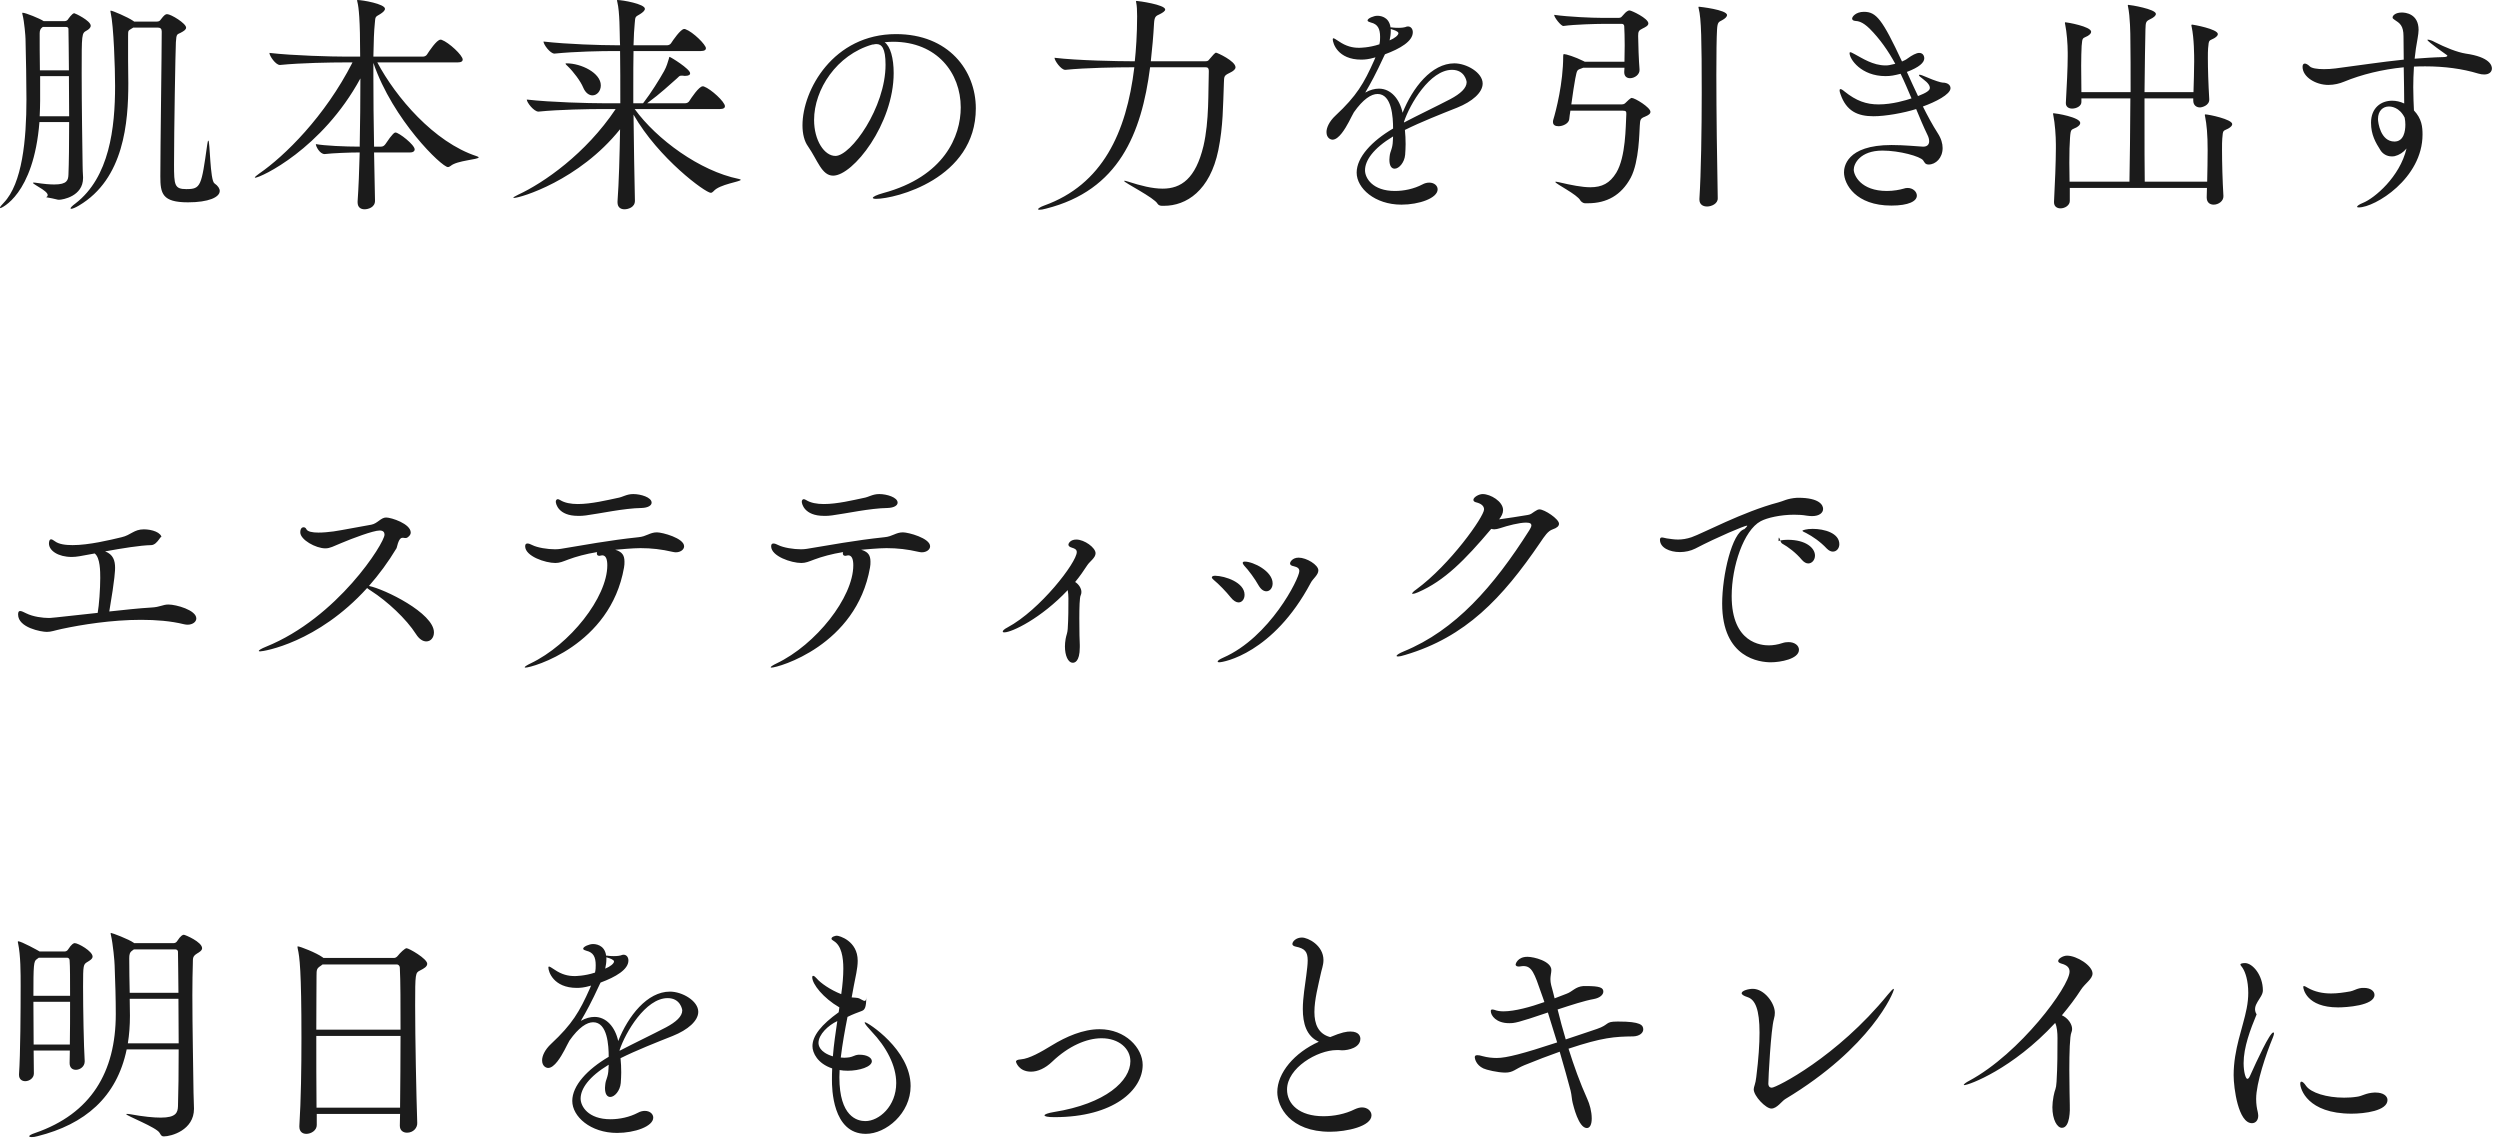<svg width="237" height="108" viewBox="0 0 237 108" fill="none" xmlns="http://www.w3.org/2000/svg">
<path fill-rule="evenodd" clip-rule="evenodd" d="M235.508 7.061C235.332 7.061 235.156 7.039 234.936 6.973C233.418 6.511 231.702 6.291 229.942 6.291C229.59 6.291 229.216 6.291 228.842 6.313C228.798 7.017 228.776 7.677 228.776 8.271C228.776 9.173 228.82 9.942 228.842 10.47C229.59 11.262 229.656 12.032 229.656 12.758C229.656 16.916 225.147 19.665 223.607 19.665C223.497 19.665 223.453 19.643 223.453 19.599C223.453 19.533 223.629 19.379 224.025 19.225C225.103 18.785 227.5 16.784 228.138 14.078C227.83 14.452 227.456 14.694 227.016 14.804C226.906 14.826 226.818 14.826 226.73 14.826C226.247 14.826 225.873 14.562 225.675 14.254C225.213 13.528 224.773 12.78 224.773 11.636C224.773 10.228 225.719 9.547 226.774 9.547C227.148 9.547 227.544 9.634 227.918 9.81C227.918 8.931 227.896 7.721 227.874 6.379C225.851 6.577 223.871 7.061 222.221 7.743C221.803 7.919 221.275 8.051 220.725 8.051C219.537 8.051 218.283 7.303 218.283 6.335C218.283 6.115 218.371 6.027 218.503 6.027C218.613 6.027 218.789 6.115 218.965 6.291C219.141 6.467 219.647 6.555 220.307 6.555C220.659 6.555 221.033 6.533 221.385 6.489C223.607 6.203 225.719 5.873 227.874 5.653C227.874 4.949 227.852 4.201 227.852 3.453C227.852 2.419 227.5 2.199 226.994 1.869C226.862 1.781 226.818 1.737 226.818 1.649C226.818 1.495 227.06 1.187 227.698 1.187C228.028 1.187 229.282 1.297 229.282 2.837C229.282 3.079 229.238 3.321 229.194 3.607C229.062 4.289 228.974 4.949 228.908 5.565C229.81 5.499 230.712 5.433 231.658 5.411C231.9 5.411 232.01 5.345 232.01 5.279C232.01 5.257 231.966 5.213 231.922 5.191C231.922 5.191 230.118 3.937 230.118 3.783C230.118 3.761 230.14 3.761 230.184 3.761C230.316 3.761 230.624 3.871 230.8 3.981C231.834 4.509 232.934 4.949 233.748 5.081C236.057 5.411 236.233 6.225 236.233 6.489C236.233 6.819 235.969 7.061 235.508 7.061ZM227.962 11.152C227.456 10.14 226.664 10.096 226.467 10.096C225.917 10.096 225.433 10.492 225.433 11.284C225.433 11.614 225.675 13.418 226.994 13.418C227.874 13.418 228.028 12.45 228.028 11.812C228.028 11.592 228.006 11.372 227.962 11.152ZM221.648 95.501C218.634 95.501 218.348 93.719 218.348 93.565C218.348 93.499 218.37 93.477 218.414 93.477C218.48 93.477 218.612 93.543 218.788 93.653C219.448 94.027 220.196 94.181 220.988 94.181C221.582 94.181 222.198 94.093 222.814 93.983C223.122 93.917 223.364 93.763 223.65 93.697C223.804 93.653 223.958 93.653 224.112 93.653C224.728 93.653 225.102 93.961 225.102 94.313C225.102 95.347 222.374 95.501 221.648 95.501ZM222.22 104.058C222.616 104.058 223.034 104.036 223.452 103.97C223.958 103.904 224.266 103.618 225.08 103.574C225.124 103.574 225.168 103.574 225.212 103.574C225.938 103.574 226.334 103.904 226.334 104.278C226.334 105.312 224.156 105.576 222.924 105.576C218.744 105.576 218.063 103.222 218.063 102.738C218.063 102.606 218.107 102.54 218.172 102.54C218.282 102.54 218.436 102.672 218.612 102.936C219.074 103.596 220.57 104.058 222.22 104.058ZM213.883 104.168C213.883 104.674 213.949 105.07 214.037 105.422C214.059 105.554 214.081 105.664 214.081 105.774C214.081 106.214 213.817 106.478 213.487 106.478C212.189 106.478 211.749 103.156 211.749 101.924C211.749 99.46 212.629 97.437 212.981 95.611C213.091 95.061 213.135 94.555 213.135 94.115C213.135 92.949 212.849 92.179 212.651 91.849C212.563 91.673 212.387 91.519 212.387 91.431C212.387 91.365 212.541 91.299 212.827 91.299C213.531 91.299 214.521 92.421 214.521 93.895C214.521 94.621 213.379 95.281 213.927 96.161C213.333 97.591 212.695 99.284 212.695 100.78C212.695 101.638 212.893 102.276 213.047 102.276C213.135 102.276 213.223 102.188 213.333 101.924C213.927 100.604 215.181 97.876 215.511 97.876C215.555 97.876 215.577 97.898 215.577 97.964C215.577 98.052 215.533 98.184 215.467 98.36C214.829 99.9 213.883 102.672 213.883 104.168ZM210.67 13.154C210.648 13.396 210.648 13.77 210.648 14.21C210.648 15.376 210.692 17.092 210.78 18.588C210.802 19.071 210.296 19.401 209.856 19.401C209.504 19.401 209.196 19.203 209.196 18.72C209.196 18.698 209.196 18.698 209.196 18.676C209.196 18.434 209.218 18.148 209.218 17.818H196.217V19.049C196.217 19.467 195.755 19.753 195.337 19.753C195.007 19.753 194.721 19.577 194.721 19.181C194.721 19.159 194.721 19.137 194.721 19.115C194.809 17.51 194.897 15.244 194.897 14.078C194.897 13.924 194.897 13.814 194.897 13.704C194.897 12.89 194.809 11.68 194.655 10.932C194.633 10.866 194.633 10.8 194.633 10.778C194.633 10.734 194.655 10.734 194.677 10.734C194.875 10.734 197.207 11.108 197.207 11.658C197.207 11.812 197.075 11.944 196.855 12.076C196.371 12.34 196.305 12.142 196.239 13.044C196.195 13.594 196.173 14.452 196.173 15.42C196.173 15.992 196.195 16.608 196.195 17.224H201.871C201.915 15.442 201.937 12.252 201.959 9.327H197.317V9.678C197.317 10.052 196.855 10.294 196.437 10.294C196.129 10.294 195.843 10.14 195.843 9.788C195.843 9.766 195.843 9.766 195.843 9.744C195.931 8.183 196.019 6.401 196.019 5.345C196.019 5.213 196.019 5.103 196.019 4.993C196.019 4.201 195.931 3.035 195.777 2.309C195.755 2.243 195.755 2.199 195.755 2.155C195.755 2.133 195.777 2.111 195.799 2.111C195.931 2.111 198.241 2.507 198.241 3.013C198.241 3.145 198.131 3.277 197.911 3.409C197.449 3.673 197.405 3.475 197.339 4.355C197.317 4.839 197.295 5.477 197.295 6.225C197.295 6.973 197.317 7.831 197.317 8.733H201.981C201.981 6.709 201.981 4.883 201.959 3.805C201.959 3.211 201.937 1.561 201.739 0.637C201.717 0.571 201.717 0.527 201.717 0.505C201.717 0.483 201.739 0.461 201.761 0.461C201.937 0.461 204.378 0.857 204.378 1.319C204.378 1.495 204.158 1.671 203.828 1.825C203.432 2.023 203.41 2.089 203.388 2.793C203.366 3.871 203.322 6.159 203.3 8.733H207.942C207.964 7.853 208.008 6.731 208.008 5.807C208.008 5.345 208.008 3.629 207.766 2.529C207.744 2.463 207.744 2.419 207.744 2.397C207.744 2.353 207.766 2.331 207.81 2.331C207.898 2.331 210.252 2.749 210.252 3.233C210.252 3.365 210.12 3.497 209.9 3.629C209.438 3.893 209.394 3.695 209.328 4.575C209.306 4.817 209.306 5.125 209.306 5.521C209.306 6.511 209.35 7.941 209.438 9.415C209.46 10.008 208.734 10.184 208.558 10.184C208.228 10.184 207.92 9.986 207.92 9.525C207.92 9.503 207.92 9.503 207.92 9.481V9.327H203.3C203.3 10.14 203.3 10.976 203.3 11.79C203.3 13.77 203.3 15.706 203.322 17.224H209.24C209.262 16.256 209.284 15.134 209.284 14.254C209.284 12.736 209.196 11.812 209.042 11.042C209.02 10.976 209.02 10.91 209.02 10.888C209.02 10.844 209.042 10.844 209.064 10.844C209.372 10.844 211.615 11.306 211.615 11.768C211.615 11.922 211.462 12.054 211.242 12.186C210.758 12.45 210.736 12.252 210.67 13.154ZM195.402 91.343C195.182 91.277 195.116 91.189 195.116 91.101C195.116 90.881 195.578 90.595 195.952 90.595C196.876 90.595 198.372 91.541 198.372 92.289C198.372 92.817 197.668 93.213 197.272 93.829C196.766 94.621 196.15 95.435 195.468 96.249C196.018 96.491 196.436 97.063 196.436 97.547C196.436 97.656 196.414 97.766 196.37 97.876C196.216 98.184 196.172 99.834 196.172 101.44C196.172 102.958 196.216 104.41 196.216 104.718C196.238 105.18 196.26 106.917 195.468 106.917C195.028 106.917 194.566 106.17 194.566 104.96C194.566 104.652 194.61 104.3 194.676 103.926C194.808 103.2 194.918 103.332 194.962 102.54C195.05 101.11 195.05 99.636 195.05 98.404C195.05 97.92 195.006 97.327 194.83 96.975C190.783 101.352 186.647 102.87 186.207 102.87C186.185 102.87 186.163 102.848 186.163 102.848C186.163 102.782 186.383 102.606 186.691 102.452C191.509 99.856 196.194 93.499 196.194 92.113C196.194 91.739 195.974 91.497 195.402 91.343ZM182.29 10.096C182.73 10.976 183.192 11.834 183.698 12.626C184.028 13.132 184.16 13.616 184.16 14.034C184.16 14.98 183.5 15.596 182.84 15.596C182.488 15.596 182.444 15.376 182.312 15.2C182.048 14.826 180.068 14.276 178.463 14.276C176.329 14.276 175.735 15.53 175.735 16.08C175.735 16.608 176.395 18.104 178.88 18.104C179.496 18.104 180.09 17.994 180.464 17.884C180.596 17.84 180.706 17.818 180.838 17.818C181.344 17.818 181.718 18.17 181.718 18.544C181.718 19.071 180.948 19.489 179.298 19.489C175.933 19.489 174.811 17.466 174.811 16.344C174.811 15.882 174.987 13.748 179.32 13.748C180.552 13.748 181.762 13.88 182.29 13.902C182.312 13.902 182.312 13.902 182.334 13.902C182.708 13.902 182.884 13.682 182.884 13.396C182.884 13.22 182.84 13.022 182.73 12.802C182.356 12.032 182.004 11.196 181.652 10.338C180.464 10.712 178.748 11.02 177.605 11.02C176.109 11.02 175.031 10.536 174.481 8.931C174.415 8.777 174.393 8.645 174.393 8.557C174.393 8.491 174.415 8.447 174.481 8.447C174.547 8.447 174.679 8.513 174.855 8.667C175.977 9.569 176.923 9.898 178.089 9.898C179.408 9.898 180.684 9.503 181.212 9.327C180.882 8.557 180.552 7.765 180.178 6.995C179.562 7.149 179.254 7.215 178.748 7.215C176.439 7.215 175.339 5.609 175.339 5.037C175.339 4.971 175.361 4.949 175.405 4.949C175.515 4.949 175.691 5.081 175.845 5.147C176.549 5.521 177.561 6.203 178.748 6.203C178.968 6.203 179.144 6.181 179.672 6.049C179.012 4.839 178.221 3.695 177.231 2.705C176.549 2.045 176.153 2.001 175.845 1.979C175.669 1.957 175.581 1.869 175.581 1.759C175.581 1.583 175.933 1.121 176.703 1.121C177.869 1.121 178.441 1.825 180.31 5.829C180.508 5.741 180.706 5.653 180.838 5.543C181.256 5.235 181.674 5.015 181.938 5.015C182.378 5.015 182.422 5.433 182.422 5.521C182.422 5.939 181.938 6.379 180.772 6.819C181.124 7.611 181.476 8.359 181.828 9.107C182.62 8.799 182.95 8.579 182.95 8.337C182.95 8.139 182.818 7.875 182.312 7.501C182.048 7.303 181.916 7.193 181.916 7.127C181.916 7.105 181.938 7.083 181.982 7.083C182.07 7.083 182.312 7.171 182.664 7.325C183.412 7.655 184.028 7.831 184.16 7.831C184.622 7.831 184.908 8.051 184.908 8.359C184.908 8.953 183.456 9.678 182.29 10.096ZM173.753 52.293C173.578 52.293 173.38 52.205 173.182 52.007C172.566 51.347 171.818 50.841 171.224 50.533C171.048 50.445 170.872 50.379 170.872 50.313C170.872 50.269 171.246 50.137 171.84 50.137C172.94 50.137 174.369 50.533 174.369 51.589C174.369 51.985 174.105 52.293 173.753 52.293ZM171.774 48.927C171.62 48.927 171.444 48.905 171.268 48.883C170.894 48.817 170.498 48.795 170.08 48.795C168.804 48.795 167.528 49.081 166.912 49.411C165.306 50.269 164.163 53.678 164.163 56.516C164.163 61.004 167.022 61.18 167.682 61.18C168.078 61.18 168.518 61.114 168.98 60.96C169.178 60.894 169.376 60.872 169.552 60.872C170.146 60.872 170.542 61.202 170.542 61.598C170.542 62.478 168.76 62.785 167.88 62.785C166.846 62.785 163.261 62.412 163.261 57.22C163.261 54.514 164.207 50.469 165.372 50.159C165.526 50.005 165.636 49.895 165.636 49.851C165.636 49.851 165.636 49.829 165.614 49.829C165.394 49.829 162.865 50.885 160.709 52.007C160.269 52.227 159.763 52.337 159.257 52.337C158.267 52.337 157.365 51.919 157.365 51.171C157.365 51.083 157.387 50.951 157.541 50.951C157.673 50.951 157.849 51.017 158.003 51.039C158.333 51.083 158.685 51.149 159.081 51.149C159.477 51.149 159.895 51.083 160.357 50.929C161.391 50.577 165.24 48.509 168.584 47.629C169.046 47.519 169.398 47.255 170.366 47.189C170.41 47.189 170.432 47.189 170.476 47.189C172.5 47.189 172.83 47.893 172.83 48.245C172.83 48.597 172.5 48.927 171.774 48.927ZM162.776 2.793C162.732 3.519 162.71 5.103 162.71 7.083C162.71 10.624 162.776 15.42 162.842 18.785C162.864 19.313 162.248 19.577 161.83 19.577C161.434 19.577 161.104 19.379 161.104 18.917C161.104 18.895 161.104 18.873 161.104 18.851C161.258 16.432 161.324 12.274 161.324 8.777C161.324 3.871 161.28 1.737 161.038 0.813C161.016 0.747 161.016 0.703 161.016 0.681C161.016 0.659 161.016 0.637 161.06 0.637C161.104 0.637 163.722 0.923 163.722 1.429C163.722 1.583 163.546 1.759 163.26 1.913C162.93 2.089 162.82 2.089 162.776 2.793ZM154.153 9.7C154.571 9.283 154.659 9.283 154.681 9.283C154.989 9.283 156.462 10.184 156.462 10.602C156.462 10.778 156.308 10.91 155.934 11.064C155.45 11.24 155.494 11.416 155.45 11.944C155.406 12.45 155.406 15.31 154.593 16.85C153.691 18.522 152.305 19.269 150.545 19.269C150.435 19.269 150.347 19.269 150.237 19.269C150.083 19.269 149.863 19.093 149.819 19.005C149.533 18.434 147.443 17.422 147.443 17.246C147.443 17.246 147.465 17.224 147.509 17.224C147.553 17.224 147.641 17.246 147.751 17.268C148.983 17.554 149.973 17.752 150.765 17.752C151.865 17.752 152.613 17.378 153.229 16.366C154.131 14.848 154.109 12.01 154.175 10.822C154.175 10.602 154.175 10.492 153.845 10.492H148.873C148.829 10.778 148.785 11.064 148.763 11.306C148.719 11.702 148.169 11.966 147.751 11.966C147.443 11.966 147.223 11.856 147.223 11.57C147.223 11.504 147.223 11.438 147.245 11.372C147.509 10.514 148.191 7.875 148.191 5.323C148.191 5.125 148.257 5.125 148.257 5.125C148.455 5.125 149.313 5.389 150.105 5.785L150.237 5.851H153.999C153.999 5.345 154.021 4.795 154.021 4.289C154.021 3.563 153.999 2.903 153.977 2.485C153.977 2.353 153.867 2.265 153.779 2.265H151.843C151.469 2.265 149.291 2.309 148.213 2.463C147.993 2.485 147.333 1.649 147.333 1.407C148.719 1.605 150.985 1.693 151.821 1.693H153.449C153.559 1.693 153.669 1.671 153.757 1.561C153.911 1.407 154.087 1.165 154.241 1.077C154.329 1.033 154.373 0.989 154.483 0.989C154.659 0.989 156.264 1.737 156.264 2.221C156.264 2.441 155.978 2.573 155.714 2.705C155.362 2.881 155.296 2.969 155.296 3.409C155.296 4.069 155.362 5.829 155.428 6.577C155.472 7.061 154.967 7.413 154.527 7.413C154.241 7.413 153.977 7.259 153.977 6.841V6.819L153.999 6.423H150.083C150.039 6.445 150.017 6.445 149.973 6.467C149.467 6.643 149.511 6.621 149.335 7.457C149.247 7.897 149.093 8.931 148.961 9.898H153.735C153.977 9.898 154.065 9.788 154.153 9.7ZM147.2 50.181C146.738 50.335 146.43 50.819 146.012 51.435C142.404 56.736 138.929 60.388 133.231 62.082C132.901 62.192 132.659 62.236 132.527 62.236C132.439 62.236 132.395 62.214 132.395 62.17C132.395 62.104 132.637 61.928 133.077 61.752C137.961 59.75 141.59 55.614 144.978 50.269C145.066 50.115 145.176 49.939 145.176 49.807C145.176 49.653 145.066 49.543 144.67 49.543C144.032 49.543 142.932 49.829 142.206 50.071C141.986 50.137 141.81 50.181 141.656 50.181C141.568 50.181 141.458 50.159 141.37 50.137C138.863 53.107 136.927 55.064 134.441 56.142C134.199 56.252 134.023 56.296 133.935 56.296C133.891 56.296 133.869 56.296 133.869 56.274C133.869 56.208 133.979 56.076 134.265 55.878C137.477 53.525 140.689 48.971 140.689 48.289C140.689 47.959 140.403 47.739 139.963 47.629C139.765 47.585 139.677 47.497 139.677 47.387C139.677 47.145 140.183 46.837 140.557 46.837C141.304 46.837 142.492 47.541 142.492 48.355C142.492 48.663 142.338 48.949 142.118 49.235C142.822 49.147 144.164 48.927 144.846 48.817C145.132 48.773 145.242 48.641 145.484 48.487C145.682 48.355 145.814 48.289 145.946 48.289C146.408 48.289 147.794 49.191 147.794 49.653C147.794 49.873 147.596 50.049 147.2 50.181ZM133.186 12.318C133.23 12.758 133.252 13.198 133.252 13.66C133.252 13.99 133.23 14.342 133.208 14.672C133.142 15.42 132.614 15.992 132.218 15.992C131.933 15.992 131.713 15.75 131.713 15.134C131.713 15.046 131.735 14.958 131.735 14.848C131.779 14.298 132.021 14.144 132.043 13.33L132.064 12.934C130.173 14.078 129.403 15.222 129.403 16.146C129.403 16.872 130.107 18.104 132.24 18.104C133.098 18.104 134.044 17.906 134.836 17.488C135.078 17.356 135.298 17.312 135.496 17.312C135.958 17.312 136.288 17.598 136.288 17.95C136.288 18.785 134.528 19.401 132.856 19.401C130.327 19.401 128.611 17.84 128.611 16.366C128.611 14.914 130.041 13.374 132.064 12.186C132.064 11.13 131.955 8.909 130.591 8.909C129.997 8.909 129.227 9.393 128.347 10.646C128.193 10.91 128.039 11.24 127.863 11.57C127.533 12.186 126.917 13.242 126.323 13.242C126.169 13.242 125.751 13.11 125.751 12.516C125.751 12.12 125.993 11.526 126.609 10.954C128.611 9.085 129.293 7.919 130.283 5.697C130.327 5.609 130.349 5.521 130.393 5.433L130.239 5.477C129.777 5.609 129.403 5.653 129.051 5.653C126.807 5.653 126.345 4.091 126.345 3.717C126.345 3.673 126.367 3.629 126.411 3.629C126.477 3.629 126.653 3.739 126.917 3.915C127.621 4.399 128.237 4.531 128.831 4.531C128.897 4.531 129.777 4.531 130.767 4.201C130.833 3.915 130.833 3.695 130.833 3.497C130.833 2.727 130.613 2.287 129.953 2.133C129.821 2.089 129.645 2.045 129.645 1.935C129.645 1.737 130.239 1.495 130.569 1.495C130.745 1.495 131.669 1.517 131.823 2.595C131.889 2.595 131.977 2.595 132.086 2.617C132.262 2.639 132.416 2.639 132.57 2.639C132.9 2.639 133.142 2.595 133.208 2.573C133.296 2.529 133.406 2.507 133.472 2.507C133.758 2.507 133.934 2.749 133.934 3.057C133.934 3.915 132.724 4.619 131.295 5.147L131.207 5.323C130.415 7.039 129.953 7.875 129.425 8.777C129.887 8.513 130.327 8.403 130.723 8.403C131.845 8.403 132.68 9.371 132.966 10.69C133.912 8.315 135.716 6.005 137.872 6.005C139.038 6.005 140.556 6.885 140.556 7.919C140.556 8.777 139.566 9.634 138.136 10.206C136.64 10.8 134.682 11.57 133.186 12.318ZM132.57 3.145C132.57 2.969 132.064 2.815 132.043 2.815C131.955 2.793 131.889 2.771 131.845 2.749C131.845 2.815 131.845 2.859 131.845 2.925C131.845 3.233 131.801 3.519 131.735 3.827C132.218 3.629 132.57 3.343 132.57 3.145ZM137.652 6.621C135.562 6.621 133.648 9.876 133.098 11.548V11.614C134.396 10.932 136.2 10.074 137.498 9.393C138.444 8.887 139.038 8.359 139.038 7.787C139.038 7.699 138.862 6.621 137.652 6.621ZM126.102 98.316C127.202 97.854 127.664 97.788 128.016 97.788C128.896 97.788 128.962 98.316 128.962 98.47C128.962 99.306 127.862 99.57 127.224 99.57C127.136 99.57 127.026 99.548 126.938 99.548C126.872 99.548 126.806 99.548 126.718 99.548C124.892 99.548 122.011 101.242 122.011 103.288C122.011 104.652 123.155 105.818 125.464 105.818C126.432 105.818 127.51 105.62 128.434 105.158C128.676 105.048 128.918 104.982 129.116 104.982C129.644 104.982 130.018 105.334 130.018 105.73C130.018 106.785 127.642 107.291 126.08 107.291C122.297 107.291 121.087 104.916 121.087 103.53C121.087 101.704 122.715 99.79 125.024 98.756C123.837 98.228 123.507 96.997 123.507 95.655C123.507 94.555 123.727 93.367 123.837 92.465C123.903 91.915 123.969 91.453 123.969 91.057C123.969 90.221 123.705 89.913 122.825 89.737C122.627 89.693 122.517 89.605 122.517 89.495C122.517 89.253 122.869 88.879 123.419 88.879C124.013 88.879 125.464 89.627 125.464 91.013C125.464 91.519 125.266 91.981 125.2 92.355C124.98 93.389 124.606 94.753 124.606 95.941C124.606 97.063 124.958 98.008 126.102 98.316ZM115.587 62.785C115.477 62.785 115.433 62.763 115.433 62.72C115.433 62.632 115.609 62.5 115.961 62.346C120.382 60.41 123.176 54.844 123.176 54.14C123.176 53.876 123 53.766 122.648 53.678C122.384 53.634 122.296 53.525 122.296 53.415C122.296 53.261 122.538 52.865 123.11 52.865C123.858 52.865 124.98 53.547 124.98 54.074C124.98 54.514 124.452 54.866 124.254 55.262C120.69 61.95 115.983 62.785 115.587 62.785ZM120.052 56.054C119.81 56.054 119.546 55.9 119.304 55.482C118.975 54.888 118.381 54.074 117.941 53.612C117.853 53.503 117.809 53.415 117.809 53.371C117.809 53.283 117.875 53.239 118.007 53.239C118.799 53.239 120.646 54.14 120.646 55.306C120.646 55.746 120.382 56.054 120.052 56.054ZM116.026 7.853C115.938 10.052 115.96 11.944 115.498 14.232C114.706 18.082 112.462 19.511 110.35 19.511C110.284 19.511 110.218 19.511 110.152 19.511C110.02 19.511 109.822 19.467 109.734 19.313C109.426 18.741 106.567 17.312 106.567 17.158C106.567 17.136 106.589 17.136 106.611 17.136C106.655 17.136 106.765 17.158 106.963 17.224C108.129 17.598 109.228 17.884 110.218 17.884C111.978 17.884 113.342 16.938 114.09 13.836C114.64 11.46 114.53 8.689 114.596 6.753C114.596 6.423 114.464 6.379 114.288 6.379H109.03C108.217 12.67 106.061 18.038 99.175 19.775C98.868 19.863 98.67 19.885 98.538 19.885C98.45 19.885 98.406 19.863 98.406 19.841C98.406 19.753 98.67 19.599 98.978 19.489C104.499 17.51 106.787 12.604 107.535 6.379H107.183C105.995 6.379 102.915 6.423 101.001 6.621H100.979C100.583 6.621 99.967 5.741 99.967 5.477C102.167 5.741 106.039 5.807 107.271 5.807H107.579C107.689 4.773 107.799 3.255 107.799 1.539C107.799 0.989 107.777 0.527 107.711 0.242C107.711 0.198 107.689 0.176 107.689 0.154C107.689 0.11 107.711 0.088 107.755 0.088C107.909 0.088 110.46 0.439 110.46 0.901C110.46 1.055 110.218 1.209 109.954 1.341C109.558 1.517 109.448 1.583 109.404 2.199C109.338 3.431 109.228 4.619 109.096 5.807H114.266C114.508 5.807 114.552 5.741 114.64 5.631C114.948 5.257 115.19 4.993 115.278 4.993C115.388 4.993 117.126 5.785 117.126 6.379C117.126 6.555 116.95 6.731 116.576 6.907C116.026 7.171 116.048 7.237 116.026 7.853ZM101.616 51.919C101.374 51.853 101.286 51.743 101.286 51.633C101.286 51.501 101.484 51.149 102.034 51.149C102.804 51.149 103.86 51.919 103.86 52.447C103.86 52.887 103.31 53.217 103.068 53.591C102.738 54.096 102.364 54.646 101.924 55.174C102.254 55.372 102.518 55.768 102.518 56.12C102.518 56.23 102.496 56.34 102.452 56.428C102.342 56.626 102.32 57.616 102.32 58.628C102.32 59.75 102.342 60.916 102.364 61.136C102.364 61.224 102.364 61.29 102.364 61.356C102.364 62.785 101.836 62.829 101.704 62.829C101.242 62.829 100.956 62.126 100.956 61.29C100.956 61.07 100.978 60.828 101.022 60.564C101.088 60.19 101.198 60.014 101.22 59.618C101.286 58.628 101.286 57.594 101.286 56.736C101.286 56.494 101.264 56.164 101.22 55.944C98.691 58.628 95.919 59.948 95.215 59.948C95.105 59.948 95.061 59.926 95.061 59.86C95.061 59.794 95.193 59.64 95.501 59.486C98.625 57.814 102.078 53.305 102.078 52.337C102.078 52.117 101.924 52.007 101.616 51.919ZM83.049 18.851C82.851 18.851 82.741 18.807 82.741 18.763C82.741 18.654 83.093 18.478 83.73 18.302C89.516 16.74 91.078 12.912 91.078 10.184C91.078 6.929 88.834 3.959 84.654 3.959C84.39 3.959 84.126 3.981 83.862 4.003C84.412 4.399 84.72 5.521 84.72 6.929C84.72 11.746 80.871 16.652 78.979 16.652C77.901 16.652 77.505 15.178 76.603 13.88C76.251 13.396 76.075 12.692 76.075 11.878C76.075 8.535 79.001 3.233 84.94 3.233C89.934 3.233 92.508 6.687 92.508 10.272C92.508 16.96 84.852 18.851 83.049 18.851ZM83.093 4.179C83.027 4.179 82.961 4.179 82.873 4.201C82.807 4.223 82.741 4.223 82.697 4.223C79.309 5.191 77.175 8.491 77.175 11.372C77.175 13.308 78.143 14.782 79.199 14.782C80.673 14.782 83.95 10.184 83.95 6.137C83.95 4.553 83.577 4.179 83.093 4.179ZM76.427 47.409C76.845 47.673 77.439 47.783 78.099 47.783C79.375 47.783 80.892 47.409 81.838 47.211C82.388 47.123 82.696 46.837 83.356 46.837C84.06 46.837 85.094 47.145 85.094 47.651C85.094 47.915 84.764 48.135 84.148 48.157C82.476 48.179 80.21 48.685 78.869 48.861C78.605 48.905 78.363 48.905 78.121 48.905C76.229 48.905 76.009 47.739 76.009 47.563C76.009 47.409 76.097 47.321 76.207 47.321C76.273 47.321 76.339 47.365 76.427 47.409ZM83.84 50.929C84.61 50.863 84.918 50.467 85.6 50.467C86.106 50.467 88.174 51.017 88.174 51.787C88.174 52.095 87.844 52.359 87.382 52.359C87.294 52.359 87.184 52.337 87.074 52.315C86.04 52.073 85.072 51.963 84.038 51.963C83.818 51.963 83.4 51.963 81.64 52.117L81.838 52.183C82.256 52.359 82.52 52.601 82.52 53.239C82.52 53.415 82.52 53.591 82.476 53.81C81.178 61.202 73.765 63.291 73.127 63.291C73.083 63.291 73.061 63.269 73.061 63.247C73.061 63.203 73.281 63.049 73.611 62.895C77.351 61.114 80.892 56.626 80.892 53.591C80.892 53.019 80.76 52.645 80.408 52.645C80.364 52.645 80.32 52.667 80.276 52.667C80.21 52.689 80.166 52.689 80.123 52.689C79.969 52.689 79.903 52.601 79.903 52.469C79.903 52.425 79.903 52.381 79.925 52.337C78.847 52.513 77.901 52.777 77.197 53.041C76.669 53.239 76.383 53.371 75.965 53.371C75.019 53.371 73.105 52.733 73.105 51.787C73.105 51.589 73.193 51.523 73.325 51.523C73.457 51.523 73.611 51.589 73.787 51.677C74.271 51.919 75.217 52.073 75.943 52.073C76.163 52.073 76.339 52.051 76.493 52.029C78.517 51.699 81.09 51.215 83.84 50.929ZM56.957 8.095C56.957 8.645 56.583 9.041 56.165 9.041C55.857 9.041 55.505 8.821 55.285 8.293C55.043 7.699 54.361 6.797 53.833 6.291C53.679 6.159 53.613 6.071 53.613 6.049C53.613 6.005 53.657 6.005 53.723 6.005C55.087 6.005 56.957 6.907 56.957 8.095ZM67.648 18.126C67.56 18.214 67.472 18.28 67.384 18.28C66.878 18.28 62.434 15.024 60.058 10.866C60.08 13.682 60.146 16.674 60.19 19.005C60.212 19.665 59.53 19.841 59.2 19.841C58.849 19.841 58.541 19.665 58.541 19.181C58.541 19.159 58.541 19.115 58.541 19.093C58.673 17.29 58.739 14.782 58.783 12.252C54.889 17.114 49.324 18.763 48.73 18.763C48.686 18.763 48.664 18.763 48.664 18.741C48.664 18.698 48.818 18.61 49.126 18.456C51.545 17.334 55.527 14.584 58.365 10.338H57.089C55.857 10.338 53.019 10.382 51.061 10.58H51.039C50.621 10.58 49.939 9.722 49.939 9.437C52.205 9.7 55.901 9.788 57.177 9.788H58.805C58.805 7.941 58.805 6.203 58.783 4.839H58.233C57.001 4.839 54.537 4.883 52.579 5.081H52.557C52.161 5.081 51.523 4.223 51.523 3.937C53.789 4.201 57.045 4.289 58.321 4.289H58.783L58.761 3.739C58.739 3.123 58.761 1.143 58.519 0.176C58.497 0.11 58.497 0.066 58.497 0.022C58.497 3.17395e-06 58.497 0 58.519 0C59.003 0 61.136 0.374 61.136 0.835C61.136 0.989 60.96 1.165 60.674 1.341C60.168 1.627 60.234 1.583 60.168 2.265C60.124 2.705 60.08 3.409 60.058 4.289H63.27C63.402 4.289 63.556 4.201 63.622 4.091C63.776 3.849 64.524 2.749 64.854 2.749C64.898 2.749 64.942 2.749 64.986 2.771C65.712 3.035 66.922 4.245 66.922 4.575C66.922 4.707 66.812 4.839 66.438 4.839H60.058C60.036 5.829 60.036 6.973 60.036 8.205C60.036 8.711 60.036 9.239 60.036 9.788H60.96L61.048 9.678C61.664 8.887 62.522 7.523 62.962 6.731C63.204 6.291 63.314 5.873 63.402 5.587C63.446 5.433 63.446 5.389 63.468 5.389C63.556 5.389 65.426 6.533 65.426 6.951C65.426 7.083 65.294 7.193 64.964 7.193C64.898 7.193 64.81 7.193 64.722 7.171C64.678 7.171 64.634 7.171 64.59 7.171C64.392 7.171 64.37 7.259 64.172 7.435C63.6 7.941 62.5 8.953 61.466 9.7L61.356 9.788H64.964C65.118 9.788 65.272 9.7 65.338 9.59C65.536 9.283 66.262 8.183 66.614 8.183C66.658 8.183 66.702 8.183 66.746 8.205C67.406 8.447 68.725 9.656 68.725 10.074C68.725 10.206 68.615 10.338 68.241 10.338H60.168C62.258 13.22 66.35 16.212 70.023 16.96C70.155 16.982 70.221 17.026 70.221 17.048C70.221 17.224 68.197 17.466 67.648 18.126ZM42.722 15.728C42.634 15.794 42.546 15.838 42.458 15.838C41.886 15.838 37.244 11.372 35.396 5.961C35.396 6.379 35.396 6.819 35.396 7.259C35.396 9.283 35.418 11.636 35.462 13.902H36.122C36.298 13.902 36.43 13.814 36.54 13.66C37.222 12.626 37.42 12.56 37.486 12.56C37.816 12.56 39.312 13.726 39.312 14.166C39.312 14.298 39.202 14.452 38.872 14.452H35.462C35.484 16.08 35.528 17.642 35.55 19.005C35.572 19.665 34.89 19.841 34.56 19.841C34.209 19.841 33.901 19.665 33.901 19.181C33.901 19.159 33.901 19.115 33.901 19.093C33.989 17.818 34.055 16.19 34.099 14.452C33.175 14.452 31.503 14.518 30.777 14.606C30.315 14.606 29.941 13.88 29.941 13.66C30.755 13.814 32.713 13.902 34.099 13.902C34.143 11.746 34.165 9.437 34.165 7.435C30.535 14.122 24.706 16.85 24.178 16.85C24.156 16.85 24.156 16.828 24.156 16.828C24.156 16.784 24.288 16.652 24.574 16.454C26.971 14.804 30.799 11.064 33.417 5.917H32.669C31.437 5.917 28.511 5.961 26.553 6.159H26.531C26.135 6.159 25.541 5.301 25.541 5.015C27.807 5.279 31.481 5.367 32.757 5.367H34.143C34.143 1.803 34.011 0.703 33.879 0.176C33.857 0.11 33.857 0.066 33.857 0.022C33.857 3.17395e-06 33.857 0 33.879 0C34.363 0 36.496 0.374 36.496 0.835C36.496 0.989 36.32 1.165 36.034 1.341C35.528 1.627 35.594 1.583 35.528 2.265C35.462 2.859 35.418 3.959 35.396 5.367H40.104C40.258 5.367 40.412 5.279 40.478 5.169C40.676 4.861 41.402 3.761 41.754 3.761C41.798 3.761 41.842 3.761 41.886 3.783C42.546 4.025 43.865 5.235 43.865 5.653C43.865 5.785 43.755 5.917 43.382 5.917H35.77C37.508 9.195 41.138 13.484 45.185 14.804C45.317 14.848 45.383 14.892 45.383 14.914C45.383 15.134 43.338 15.2 42.722 15.728ZM17.818 19.181C15.376 19.181 15.2 18.346 15.2 16.718C15.2 14.1 15.332 4.971 15.332 2.991C15.332 2.749 15.222 2.617 14.98 2.617H12.626C12.582 2.661 12.516 2.683 12.45 2.727C12.164 2.925 12.142 2.837 12.142 3.431C12.142 3.519 12.142 3.607 12.142 3.717V5.521C12.142 5.565 12.142 5.631 12.142 5.675C12.142 6.291 12.164 7.039 12.164 7.897C12.164 11.57 11.768 16.96 7.479 19.489C7.149 19.687 6.863 19.797 6.753 19.797C6.709 19.797 6.687 19.775 6.687 19.753C6.687 19.687 6.819 19.533 7.149 19.291C10.382 16.806 10.91 12.12 10.91 8.139C10.91 6.445 10.778 2.441 10.492 1.209C10.47 1.143 10.47 1.077 10.47 1.055C10.47 1.011 10.47 1.011 10.514 1.011C10.668 1.011 12.076 1.605 12.626 1.979C12.648 2.001 12.692 2.023 12.714 2.045H14.87C15.024 2.045 15.156 2.001 15.244 1.847C15.574 1.407 15.706 1.341 15.838 1.341C16.212 1.341 17.642 2.221 17.642 2.617C17.642 2.815 17.422 2.947 17.136 3.101C16.806 3.277 16.718 3.167 16.674 4.003C16.63 4.861 16.498 12.406 16.498 15.596C16.498 17.554 16.542 17.928 17.664 17.928C19.049 17.928 19.093 17.642 19.643 13.726C19.687 13.44 19.709 13.33 19.753 13.33C19.907 13.33 19.907 17.092 20.325 17.378C20.677 17.62 20.831 17.884 20.831 18.104C20.831 18.698 19.775 19.181 17.818 19.181ZM7.743 6.929C7.743 10.008 7.809 14.1 7.831 15.64C7.831 15.948 7.853 16.476 7.875 16.806C7.875 16.828 7.875 16.85 7.875 16.872C7.875 18.61 5.939 18.939 5.587 18.939C5.411 18.939 5.367 18.873 4.379 18.698C5.059 18.302 3.123 17.51 3.123 17.334C3.123 17.312 3.167 17.312 3.211 17.312C3.277 17.312 3.343 17.312 3.453 17.334C4.179 17.444 4.729 17.488 5.147 17.488C6.379 17.488 6.467 17.07 6.489 16.542C6.533 15.53 6.555 13.638 6.555 11.57H3.739C3.189 18.522 0.088 19.731 0.044 19.731C0.022 19.731 0 19.709 0 19.687C0 19.621 0.11 19.467 0.352 19.225C2.111 17.4 2.507 13.242 2.507 9.415C2.507 8.249 2.463 5.103 2.419 3.695C2.419 3.475 2.309 2.045 2.133 1.385C2.111 1.319 2.111 1.275 2.111 1.253C2.111 1.209 2.111 1.209 2.155 1.209C2.419 1.209 3.783 1.759 4.135 2.001H6.137C6.225 2.001 6.357 1.957 6.423 1.869C6.467 1.803 6.841 1.253 7.039 1.253C7.105 1.253 8.601 1.957 8.601 2.441C8.601 2.639 8.381 2.815 8.205 2.903C7.743 3.167 7.743 3.167 7.743 6.929ZM6.489 2.749C6.489 2.683 6.467 2.551 6.247 2.551H4.069L4.003 2.595C3.827 2.727 3.761 2.903 3.761 3.167C3.761 3.959 3.761 5.345 3.783 6.665H6.533C6.511 4.949 6.511 3.475 6.489 2.749ZM6.533 7.215H3.805V9.547C3.805 10.03 3.783 10.536 3.761 11.02H6.555C6.555 9.744 6.533 8.425 6.533 7.215ZM3.717 90.177L3.739 90.199H6.137C6.247 90.199 6.379 90.133 6.445 90.023C6.797 89.473 6.995 89.407 7.083 89.407C7.413 89.407 8.777 90.177 8.777 90.683C8.777 90.903 8.513 91.057 8.293 91.189C7.897 91.431 7.875 91.453 7.875 93.521C7.875 95.699 7.941 99.152 8.029 100.582C8.029 100.604 8.029 100.604 8.029 100.626C8.029 101.11 7.589 101.418 7.193 101.418C6.885 101.418 6.599 101.242 6.599 100.78L6.621 99.592H3.189C3.189 100.362 3.211 101.11 3.211 101.77C3.211 102.21 2.771 102.496 2.397 102.496C2.089 102.496 1.803 102.32 1.803 101.902C1.803 101.88 1.803 101.858 1.803 101.836C1.935 99.944 1.957 95.655 1.957 93.477C1.957 92.201 1.957 90.573 1.715 89.429C1.693 89.363 1.693 89.319 1.693 89.275C1.693 89.253 1.693 89.231 1.715 89.231C2.023 89.231 3.651 90.133 3.717 90.177ZM3.189 99.02H6.621C6.643 97.788 6.643 96.315 6.643 94.973H3.167C3.167 96.227 3.189 97.656 3.189 99.02ZM6.643 94.401C6.643 92.883 6.643 91.585 6.599 91.035C6.599 90.969 6.555 90.793 6.357 90.793H3.673C3.629 90.837 3.563 90.881 3.497 90.925C3.189 91.101 3.167 91.475 3.167 94.401H6.643ZM15.97 57.308C16.696 57.308 18.61 57.836 18.61 58.628C18.61 58.958 18.258 59.222 17.774 59.222C17.664 59.222 17.554 59.2 17.444 59.178C16.19 58.87 14.804 58.76 13.374 58.76C10.58 58.76 7.721 59.222 5.873 59.618C5.147 59.772 4.861 59.904 4.443 59.904C3.915 59.904 1.715 59.508 1.715 58.254C1.715 58.012 1.781 57.924 1.913 57.924C2.045 57.924 2.265 58.034 2.485 58.144C3.145 58.474 4.069 58.584 4.641 58.584C4.751 58.584 4.927 58.584 9.261 58.1C9.393 57.374 9.503 55.834 9.503 54.8C9.503 54.184 9.503 52.865 8.975 52.469C8.447 52.557 7.941 52.667 7.523 52.733C7.259 52.777 7.017 52.799 6.797 52.799C5.521 52.799 4.641 52.205 4.641 51.523C4.641 51.501 4.641 51.127 4.839 51.127C4.949 51.127 5.059 51.215 5.191 51.303C5.565 51.589 6.181 51.677 6.885 51.677C8.425 51.677 10.426 51.193 11.526 50.929C12.406 50.731 12.692 50.181 13.638 50.181C14.386 50.181 15.332 50.467 15.332 51.039C15.332 50.469 14.98 51.655 14.342 51.677C13.264 51.699 11.548 51.985 9.964 52.271C10.734 52.557 10.91 53.151 10.91 53.832C10.91 54.008 10.91 54.756 10.36 57.968C11.79 57.814 13.198 57.66 14.342 57.594C15.2 57.55 15.42 57.308 15.97 57.308ZM3.343 107.401C8.623 105.576 10.976 101.638 10.976 96.139C10.976 94.687 10.932 93.257 10.866 91.497C10.866 91.211 10.712 89.473 10.514 88.637C10.492 88.571 10.492 88.505 10.492 88.483C10.492 88.462 10.492 88.44 10.514 88.44C10.624 88.44 12.208 89.033 12.692 89.385L12.714 89.407H16.476C16.586 89.407 16.718 89.341 16.784 89.231C17.136 88.681 17.334 88.615 17.422 88.615C17.554 88.615 19.159 89.297 19.159 89.891C19.159 90.111 18.896 90.265 18.676 90.397C18.214 90.683 18.302 90.881 18.28 91.365C18.258 92.091 18.236 93.147 18.236 94.335C18.236 97.415 18.324 101.484 18.346 103.596C18.346 103.992 18.39 104.674 18.39 105.114C18.39 107.137 16.234 107.731 15.53 107.731C15.31 107.731 15.266 107.621 15.134 107.401C14.848 106.873 11.966 105.774 11.966 105.62C11.966 105.598 11.988 105.598 12.032 105.598C12.076 105.598 12.164 105.598 12.296 105.62C13.616 105.862 14.562 105.95 15.244 105.95C16.696 105.95 16.85 105.466 16.872 104.872C16.916 103.552 16.938 101.594 16.938 99.482H12.01C11.064 104.036 8.029 106.588 3.563 107.709C3.343 107.775 3.145 107.797 2.991 107.797C2.859 107.797 2.771 107.775 2.771 107.709C2.771 107.643 2.947 107.533 3.343 107.401ZM16.872 90.243C16.872 90.177 16.85 90.001 16.586 90.001H12.692C12.648 90.045 12.582 90.089 12.516 90.133C12.296 90.287 12.252 90.507 12.252 90.837C12.252 91.937 12.274 93.015 12.296 94.115H16.916C16.894 92.487 16.894 91.101 16.872 90.243ZM16.938 98.91C16.938 97.481 16.916 96.029 16.916 94.687H12.296C12.296 95.215 12.318 95.765 12.318 96.293C12.318 97.217 12.252 98.096 12.12 98.91H16.938ZM36.452 50.687C36.452 50.467 36.342 50.291 35.99 50.291C35.396 50.291 33.395 51.039 32.361 51.479C31.613 51.787 31.283 51.985 30.843 51.985C29.941 51.985 28.467 51.171 28.467 50.467C28.467 50.115 28.621 49.983 28.775 49.983C28.885 49.983 28.995 50.049 29.039 50.159C29.149 50.401 29.611 50.489 30.183 50.489C30.623 50.489 31.129 50.445 31.613 50.379C32.273 50.291 34.516 49.851 35.198 49.741C35.792 49.631 36.1 49.059 36.606 49.059C37.09 49.059 38.938 49.653 38.938 50.489C38.938 50.643 38.85 50.797 38.63 50.951C38.256 51.193 37.948 50.469 37.596 51.963C36.804 53.283 35.924 54.47 34.978 55.548C36.43 55.834 41.138 58.122 41.138 59.948C41.138 60.454 40.83 60.806 40.412 60.806C40.104 60.806 39.752 60.608 39.444 60.124C38.52 58.672 36.716 57 35.176 56.01C35.022 55.922 34.89 55.812 34.802 55.746C30.095 60.938 24.991 61.752 24.661 61.752C24.573 61.752 24.529 61.73 24.529 61.708C24.529 61.642 24.771 61.488 25.211 61.312C32.009 58.562 36.452 51.479 36.452 50.687ZM30.579 90.749C30.601 90.771 30.645 90.793 30.667 90.815H37.354C37.486 90.815 37.618 90.727 37.706 90.617C37.948 90.309 38.388 89.891 38.542 89.891C38.762 89.891 40.5 90.881 40.5 91.365C40.5 91.629 40.214 91.805 39.818 92.003C39.378 92.223 39.356 92.267 39.356 95.281C39.356 98.514 39.466 103.728 39.554 106.456C39.576 106.917 39.18 107.379 38.586 107.379C38.234 107.379 37.904 107.181 37.904 106.72V106.698L37.926 105.598H30.029V106.654C30.029 107.159 29.501 107.489 29.039 107.489C28.687 107.489 28.379 107.291 28.379 106.807C28.379 106.785 28.379 106.763 28.379 106.742C28.533 104.256 28.577 101.264 28.577 98.426C28.577 91.981 28.401 90.683 28.225 89.935C28.203 89.847 28.203 89.803 28.203 89.781C28.203 89.737 28.203 89.715 28.225 89.715C28.445 89.715 30.007 90.331 30.579 90.749ZM30.007 105.004H37.926C37.948 102.804 37.97 100.406 37.97 98.206H29.985C29.985 100.384 29.985 102.826 30.007 105.004ZM37.97 97.613C37.97 95.171 37.97 93.015 37.904 91.739C37.904 91.585 37.794 91.431 37.618 91.431H30.579C30.535 91.475 30.469 91.519 30.403 91.563C30.029 91.805 30.007 91.915 30.007 92.509C30.007 93.389 29.985 95.325 29.985 97.613H37.97ZM55.549 48.861C55.285 48.905 55.043 48.905 54.801 48.905C52.909 48.905 52.689 47.739 52.689 47.563C52.689 47.409 52.777 47.321 52.887 47.321C52.953 47.321 53.019 47.365 53.107 47.409C53.525 47.673 54.119 47.783 54.779 47.783C56.055 47.783 57.572 47.409 58.518 47.211C59.068 47.123 59.376 46.837 60.036 46.837C60.74 46.837 61.774 47.145 61.774 47.651C61.774 47.915 61.444 48.135 60.828 48.157C59.156 48.179 56.89 48.685 55.549 48.861ZM57.572 53.591C57.572 53.019 57.44 52.645 57.088 52.645C57.044 52.645 57 52.667 56.956 52.667C56.89 52.689 56.846 52.689 56.802 52.689C56.649 52.689 56.583 52.601 56.583 52.469C56.583 52.425 56.583 52.381 56.605 52.337C55.527 52.513 54.581 52.777 53.877 53.041C53.349 53.239 53.063 53.371 52.645 53.371C51.699 53.371 49.785 52.733 49.785 51.787C49.785 51.589 49.873 51.523 50.005 51.523C50.137 51.523 50.291 51.589 50.467 51.677C50.951 51.919 51.897 52.073 52.623 52.073C52.843 52.073 53.019 52.051 53.173 52.029C55.197 51.699 57.77 51.215 60.52 50.929C61.29 50.863 61.598 50.467 62.28 50.467C62.786 50.467 64.854 51.017 64.854 51.787C64.854 52.095 64.524 52.359 64.062 52.359C63.974 52.359 63.864 52.337 63.754 52.315C62.72 52.073 61.752 51.963 60.718 51.963C60.498 51.963 60.08 51.963 58.32 52.117L58.518 52.183C58.936 52.359 59.2 52.601 59.2 53.239C59.2 53.415 59.2 53.591 59.156 53.81C57.858 61.202 50.445 63.291 49.807 63.291C49.763 63.291 49.741 63.269 49.741 63.247C49.741 63.203 49.961 63.049 50.291 62.895C54.031 61.114 57.572 56.626 57.572 53.591ZM55.923 93.697C55.967 93.609 55.989 93.521 56.033 93.433L55.879 93.477C55.417 93.609 55.043 93.653 54.691 93.653C52.447 93.653 51.985 92.091 51.985 91.717C51.985 91.673 52.007 91.629 52.051 91.629C52.117 91.629 52.293 91.739 52.557 91.915C53.261 92.399 53.877 92.531 54.471 92.531C54.537 92.531 55.417 92.531 56.407 92.201C56.473 91.915 56.473 91.695 56.473 91.497C56.473 90.727 56.253 90.287 55.593 90.133C55.461 90.089 55.285 90.045 55.285 89.935C55.285 89.737 55.879 89.495 56.209 89.495C56.385 89.495 57.309 89.517 57.463 90.595C57.529 90.595 57.617 90.595 57.726 90.617C57.902 90.639 58.056 90.639 58.21 90.639C58.54 90.639 58.782 90.595 58.848 90.573C58.936 90.529 59.046 90.507 59.112 90.507C59.398 90.507 59.574 90.749 59.574 91.057C59.574 91.915 58.364 92.619 56.935 93.147L56.847 93.323C56.055 95.039 55.593 95.875 55.065 96.777C55.527 96.513 55.967 96.403 56.363 96.403C57.485 96.403 58.32 97.371 58.606 98.69C59.552 96.315 61.356 94.005 63.512 94.005C64.678 94.005 66.196 94.885 66.196 95.919C66.196 96.777 65.206 97.634 63.776 98.206C62.28 98.8 60.322 99.57 58.826 100.318C58.87 100.758 58.892 101.198 58.892 101.66C58.892 101.99 58.87 102.342 58.848 102.672C58.782 103.42 58.254 103.992 57.858 103.992C57.573 103.992 57.353 103.75 57.353 103.134C57.353 103.046 57.375 102.958 57.375 102.848C57.419 102.298 57.661 102.144 57.683 101.33L57.705 100.934C55.813 102.078 55.043 103.222 55.043 104.146C55.043 104.872 55.747 106.104 57.88 106.104C58.738 106.104 59.684 105.906 60.476 105.488C60.718 105.356 60.938 105.312 61.136 105.312C61.598 105.312 61.928 105.598 61.928 105.95C61.928 106.785 60.168 107.401 58.496 107.401C55.967 107.401 54.251 105.84 54.251 104.366C54.251 102.914 55.681 101.374 57.705 100.186C57.705 99.13 57.595 96.909 56.231 96.909C55.637 96.909 54.867 97.393 53.987 98.646C53.833 98.91 53.679 99.24 53.503 99.57C53.173 100.186 52.557 101.242 51.963 101.242C51.809 101.242 51.391 101.11 51.391 100.516C51.391 100.12 51.633 99.526 52.249 98.954C54.251 97.085 54.933 95.919 55.923 93.697ZM58.21 91.145C58.21 90.969 57.705 90.815 57.683 90.815C57.595 90.793 57.529 90.771 57.485 90.749C57.485 90.815 57.485 90.859 57.485 90.925C57.485 91.233 57.441 91.519 57.375 91.827C57.858 91.629 58.21 91.343 58.21 91.145ZM58.738 99.614C60.036 98.932 61.84 98.074 63.138 97.393C64.084 96.887 64.678 96.359 64.678 95.787C64.678 95.699 64.502 94.621 63.292 94.621C61.202 94.621 59.288 97.876 58.738 99.548V99.614ZM77.087 92.509C77.175 92.509 77.307 92.619 77.417 92.751C77.791 93.191 78.693 93.829 79.749 94.247C79.881 93.367 79.947 92.509 79.947 91.827C79.947 90.749 79.771 89.649 79.045 89.209C78.891 89.121 78.825 89.055 78.825 88.989C78.825 88.791 79.221 88.703 79.331 88.703C79.551 88.703 81.31 89.187 81.31 91.079C81.31 91.827 81.09 92.641 80.937 93.477C80.871 93.807 80.805 94.181 80.739 94.555C80.937 94.577 81.288 94.577 81.442 94.643C81.904 94.863 82.124 95.127 82.124 94.469C82.124 95.567 81.97 95.743 81.662 95.853C81.266 96.007 80.871 96.139 80.343 96.403C80.101 97.634 79.859 98.954 79.705 100.252C79.815 100.252 79.925 100.274 80.035 100.274C80.211 100.274 80.365 100.252 80.541 100.23C80.827 100.186 81.068 100.01 81.354 99.988C81.398 99.988 81.464 99.988 81.508 99.988C82.19 99.988 82.652 100.274 82.652 100.604C82.652 101.132 81.464 101.506 80.365 101.506C80.079 101.506 79.837 101.484 79.595 101.44C79.595 101.66 79.573 101.902 79.573 102.122C79.573 105.862 81.266 106.28 82.036 106.28C83.334 106.28 84.962 104.872 84.962 102.672C84.962 101.022 84.038 99.262 82.608 97.766C82.322 97.459 81.97 97.063 81.97 96.931C81.97 96.909 81.992 96.909 82.014 96.909C82.234 96.909 86.326 99.504 86.326 102.958C86.326 105.554 83.994 107.489 82.08 107.489C78.891 107.489 78.869 103.09 78.869 102.408C78.869 102.034 78.869 101.66 78.891 101.286C77.505 100.824 77.021 99.812 77.021 99.174C77.021 98.184 77.879 97.129 79.507 95.963L79.573 95.501C78.055 94.621 76.999 93.301 76.999 92.641C76.999 92.553 77.043 92.509 77.087 92.509ZM77.593 98.866C77.593 99.064 77.659 99.746 78.957 100.142C79.045 98.998 79.221 97.876 79.375 96.799C78.517 97.195 77.593 98.074 77.593 98.866ZM96.777 100.428C97.591 100.362 98.691 99.724 99.703 99.108C101.067 98.272 102.672 97.569 104.234 97.569C106.698 97.569 108.326 99.35 108.326 100.956C108.326 103.31 105.598 105.906 99.967 105.906C99.307 105.906 99.021 105.84 99.021 105.73C99.021 105.642 99.351 105.51 99.901 105.422C104.85 104.63 107.16 102.452 107.16 100.604C107.16 99.416 106.082 98.426 104.432 98.426C103.024 98.426 101.309 99.152 99.747 100.648C99.087 101.286 98.361 101.594 97.745 101.594C96.579 101.594 96.315 100.692 96.315 100.648C96.315 100.516 96.469 100.45 96.777 100.428ZM115.191 54.58C116.159 54.602 117.985 55.218 117.985 56.384C117.985 56.802 117.743 57.11 117.413 57.11C117.193 57.11 116.929 56.956 116.665 56.626C116.247 56.098 115.543 55.372 115.059 54.976C114.949 54.888 114.883 54.8 114.883 54.734C114.883 54.646 114.993 54.58 115.191 54.58ZM140.051 100.032C140.183 100.032 140.337 100.054 140.535 100.12C141.019 100.252 141.481 100.296 141.899 100.296C142.823 100.296 144.407 99.878 147.618 98.822C147.332 97.876 147.024 96.887 146.739 95.985C143.835 96.975 143.571 96.997 143.065 96.997C141.833 96.997 141.327 96.271 141.327 95.853C141.327 95.743 141.371 95.699 141.481 95.699C141.547 95.699 141.613 95.721 141.701 95.743C141.921 95.831 142.207 95.875 142.537 95.875C143.593 95.875 145.111 95.457 146.409 94.995C146.321 94.709 146.211 94.445 146.123 94.181C145.463 92.267 145.221 91.585 144.429 91.585C144.341 91.585 144.275 91.585 144.187 91.607C144.121 91.607 144.055 91.629 143.989 91.629C143.835 91.629 143.681 91.585 143.681 91.431C143.681 91.387 143.857 90.705 144.803 90.705C145.419 90.705 147.068 91.123 147.068 91.959C147.068 92.091 147.046 92.223 147.024 92.355C147.002 92.531 146.98 92.663 146.98 92.817C146.98 93.213 147.09 93.543 147.222 94.027L147.376 94.643C147.838 94.467 148.234 94.313 148.52 94.203C149.07 94.005 149.334 93.543 150.104 93.477C150.17 93.477 150.28 93.477 150.368 93.477C151.666 93.477 151.996 93.631 151.996 94.005C151.996 94.291 151.688 94.599 151.094 94.709C150.214 94.863 148.938 95.281 147.662 95.699C147.904 96.667 148.146 97.591 148.432 98.536C149.466 98.184 150.5 97.854 151.38 97.547C152.612 97.129 152.128 96.843 153.316 96.843C153.36 96.843 153.404 96.843 153.448 96.843C155.516 96.843 155.78 97.173 155.78 97.591C155.78 97.92 155.428 98.228 154.834 98.25C153.074 98.272 151.93 98.338 148.696 99.416C149.202 101.022 149.774 102.628 150.478 104.19C150.698 104.674 150.896 105.356 150.896 106.038C150.896 106.61 150.72 106.939 150.434 106.939C149.642 106.939 149.158 104.806 149.092 104.564C149.004 104.234 149.004 103.86 148.894 103.398C148.63 102.386 148.256 101.066 147.86 99.702C146.805 100.076 145.705 100.494 144.517 100.978C143.615 101.352 143.461 101.682 142.691 101.682C141.987 101.682 140.887 101.418 140.623 101.286C139.919 100.956 139.809 100.34 139.809 100.23C139.809 100.076 139.897 100.032 140.051 100.032ZM170.828 53.085C170.256 52.403 169.53 51.853 168.936 51.523C168.76 51.435 168.606 50.469 168.606 51.303C168.606 51.281 168.914 51.171 169.464 51.171C171.224 51.171 172.06 51.963 172.06 52.667C172.06 53.085 171.774 53.415 171.422 53.415C171.224 53.415 171.026 53.305 170.828 53.085ZM166.165 93.741C167.243 93.741 168.255 95.083 168.255 96.007C168.255 96.183 168.233 96.381 168.167 96.601C167.881 97.591 167.639 102.188 167.639 102.738C167.639 102.782 167.639 103.112 167.969 103.112C168.387 103.112 174.15 100.208 178.967 94.291C179.275 93.917 179.451 93.741 179.517 93.741C179.517 93.741 179.539 93.741 179.539 93.785C179.539 94.071 177.406 99.284 169.245 104.19C168.915 104.388 168.453 105.092 167.925 105.092C167.397 105.092 166.253 103.904 166.253 103.266C166.253 103.024 166.429 102.76 166.495 102.1C166.715 100.362 166.803 98.976 166.803 97.898C166.803 95.721 166.407 94.775 165.681 94.533C165.263 94.401 165.109 94.269 165.109 94.159C165.109 93.917 165.747 93.741 166.165 93.741Z" fill="#1B1B1B"/>
</svg>

